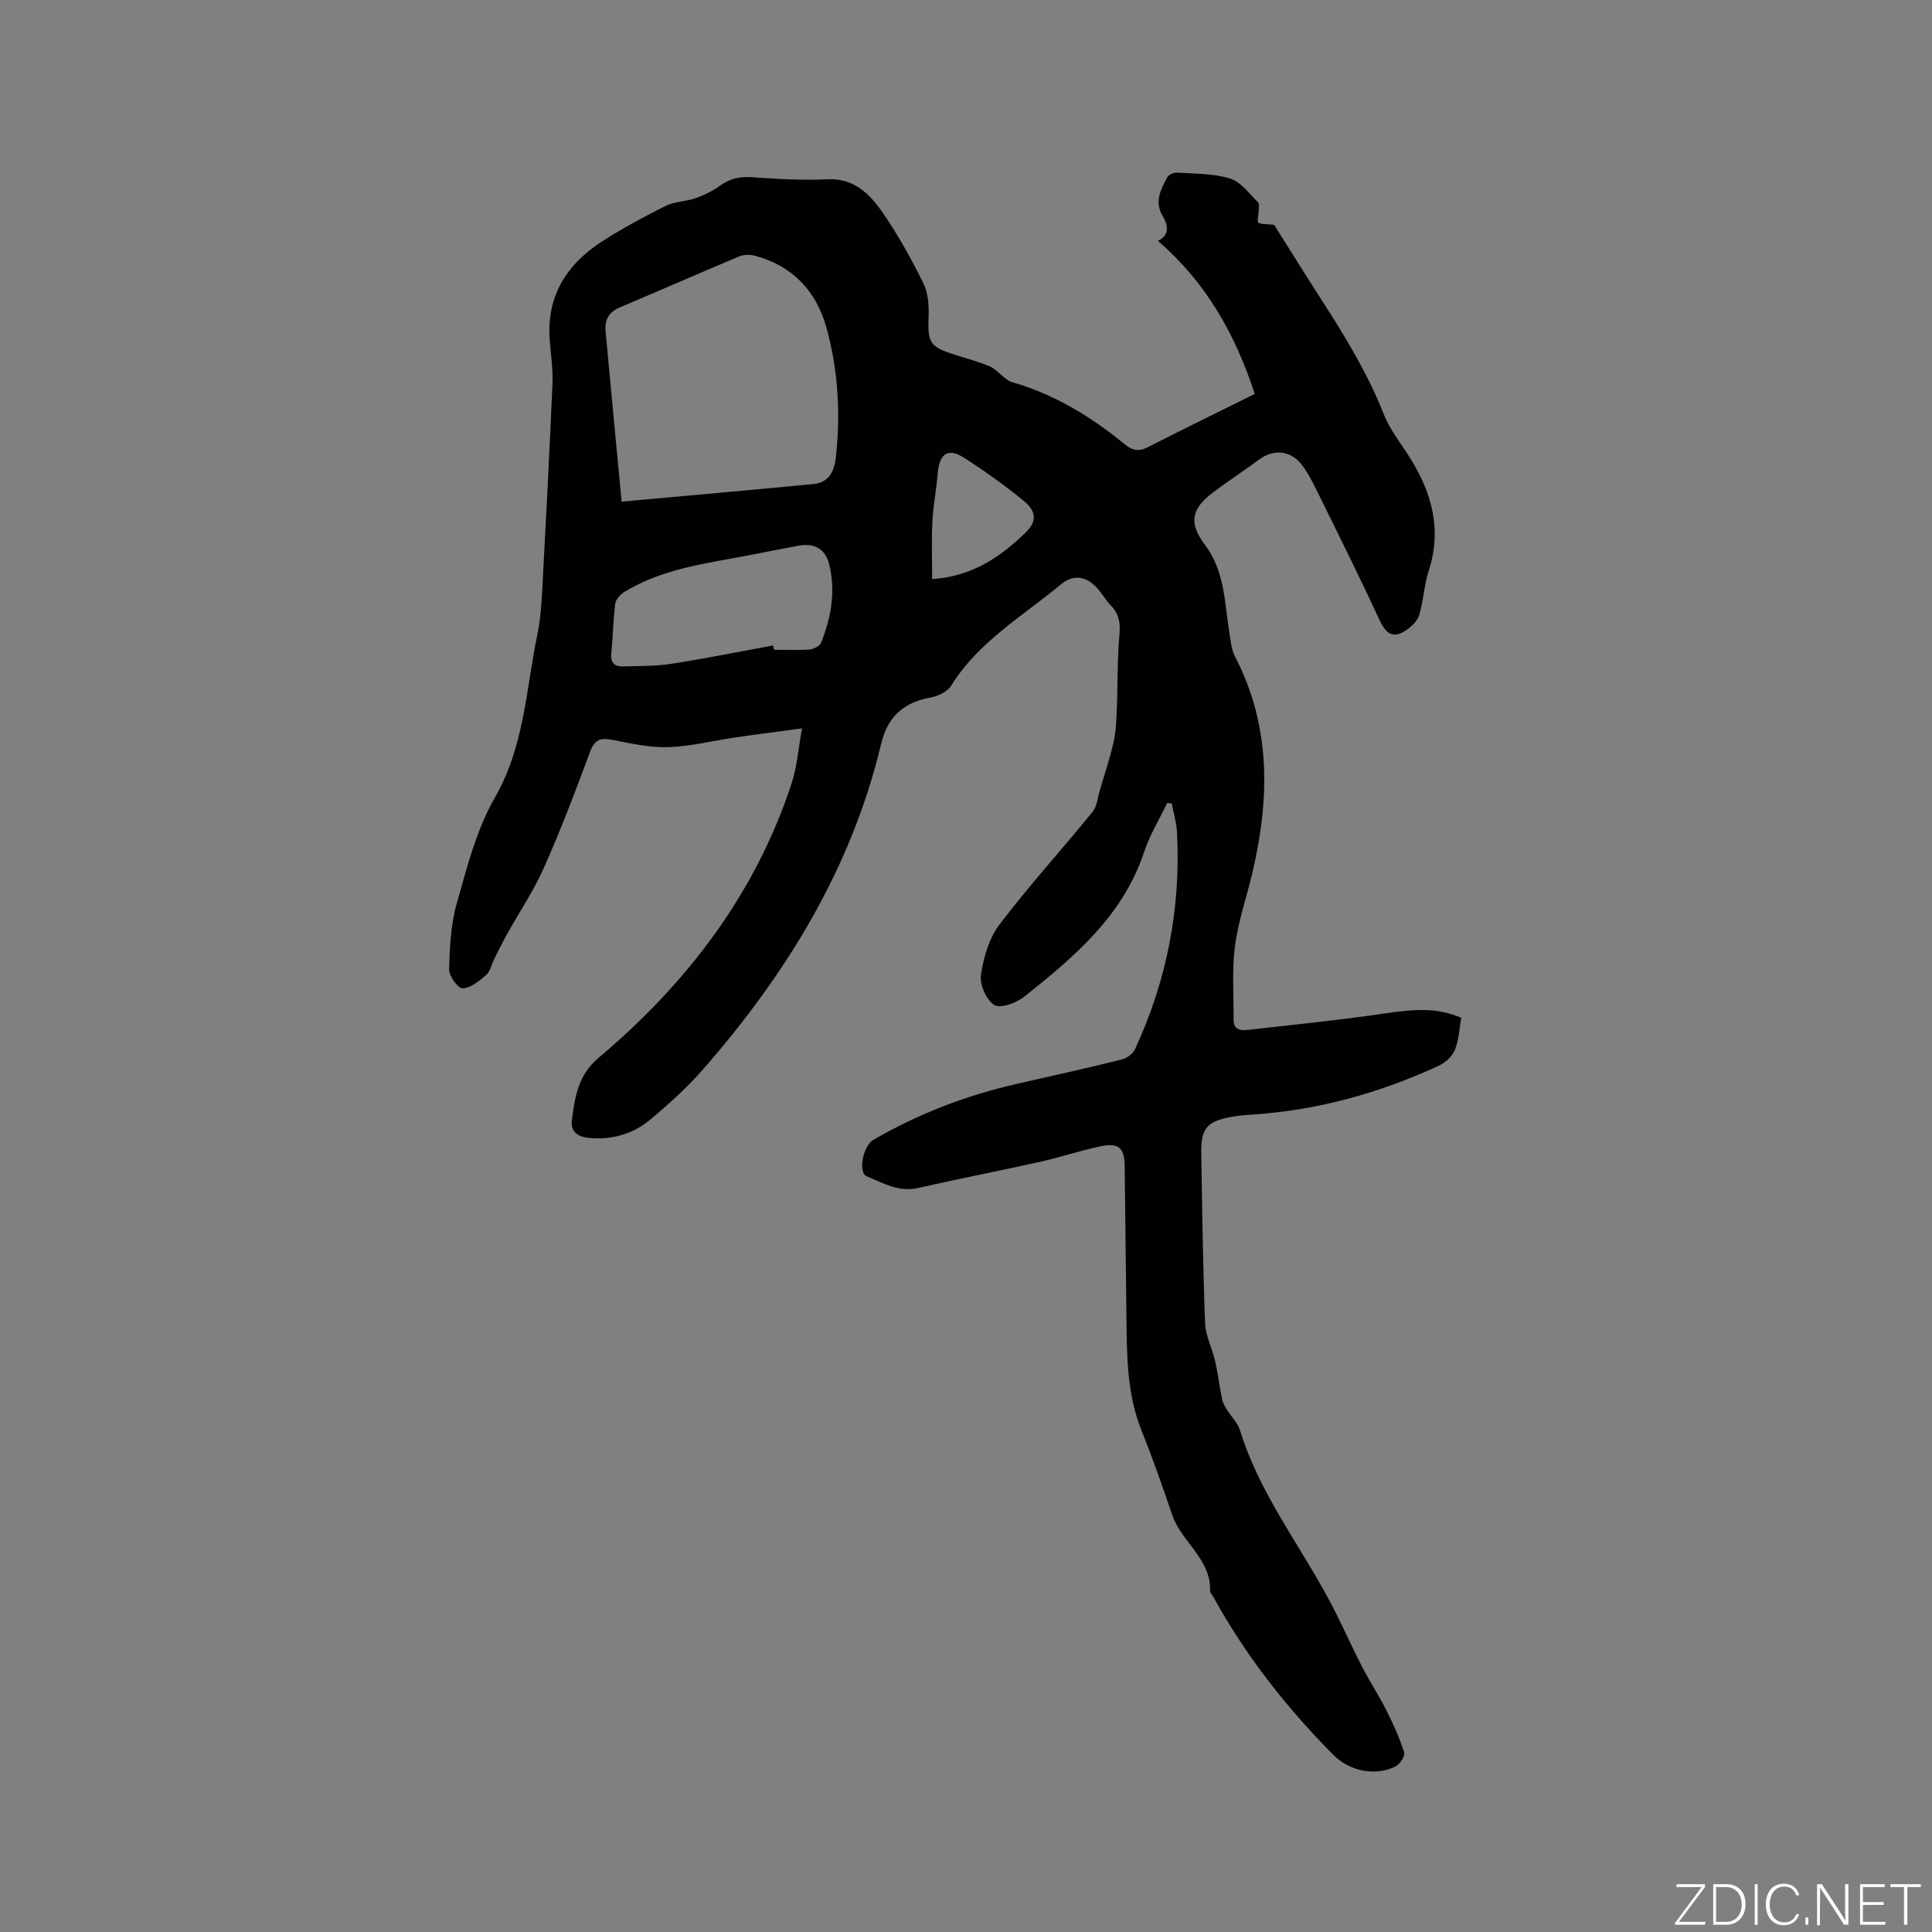 <svg enable-background="new 0 0 400 400" viewBox="0 0 400 400" xmlns="http://www.w3.org/2000/svg"><rect x="0" y="0" width="400" height="400" fill="#808080" stroke="none"/><g fill="#fafbfc"><path d="m346.9 398 5.4-7.3h-5.2v-.6h5.9v.6l-5.4 7.2h5.5l-.1.6h-6.2v-.5z"/><path d="m354.7 390.1h2.8c2.3 0 3.9 1.6 3.9 4.1s-1.6 4.3-3.9 4.3h-2.8zm.6 7.8h2c2.2 0 3.3-1.6 3.3-3.6 0-1.8-1-3.6-3.3-3.6h-2z"/><path d="m363.9 390.1v8.4h-.6v-8.4z"/><path d="m372.5 396.3c-.4 1.3-1.4 2.3-3.2 2.3-2.4 0-3.7-1.9-3.7-4.3 0-2.3 1.2-4.3 3.7-4.3 1.8 0 2.9 1 3.2 2.4h-.6c-.4-1.1-1.1-1.8-2.5-1.8-2.1 0-3 1.9-3 3.7s.9 3.7 3 3.7c1.4 0 2.1-.7 2.5-1.7z"/><path d="m373.8 398.5v-1.5h.6v1.5z"/><path d="m376.2 398.5v-8.4h1c1.3 2 4.4 6.7 4.9 7.6-.1-1.2-.1-2.4-.1-3.8v-3.8h.7v8.4h-.9c-1.2-1.9-4.4-6.8-5-7.7.1 1.1 0 2.3 0 3.9v3.9h-.6z"/><path d="m390 394.4h-4.3v3.5h4.7l-.1.6h-5.2v-8.4h5.1v.6h-4.5v3.1h4.3z"/><path d="m394.2 390.7h-2.8v-.6h6.3v.6h-2.8v7.8h-.7z"/></g><path d="m241.65 166.26c-1.62 3.38-3.62 6.64-4.79 10.17-4.38 13.22-14.45 21.67-24.75 29.89-1.64 1.31-4.96 2.55-6.24 1.76-1.66-1.02-3.07-4.25-2.77-6.26.53-3.62 1.69-7.58 3.86-10.44 6.09-8.01 12.88-15.48 19.24-23.29.93-1.14 1.06-2.96 1.51-4.48.98-3.32 2.09-6.62 2.85-10 .5-2.2.57-4.5.66-6.77.21-5.15.09-10.32.55-15.43.22-2.43-.08-4.3-1.76-6.03-.95-.98-1.66-2.2-2.54-3.26-2.31-2.78-5.08-3.39-7.78-1.15-7.96 6.58-17.1 11.88-22.77 21-.76 1.22-2.65 2.14-4.16 2.42-5.59 1.02-8.95 3.85-10.33 9.62-6.15 25.76-19.6 47.62-36.83 67.34-3.33 3.81-7.14 7.25-11.03 10.5-3.61 3.01-7.98 4.2-12.77 3.73-2.36-.23-3.68-1.45-3.4-3.65.61-4.76 1.27-9.32 5.5-12.89 18.32-15.44 32.49-33.92 40.03-56.96 1.09-3.34 1.33-6.96 2.12-11.28-5.16.7-9.52 1.25-13.88 1.89-4.61.67-9.2 1.85-13.82 2-3.84.12-7.76-.76-11.58-1.52-2.51-.5-3.69 0-4.64 2.57-2.96 8.05-6.03 16.07-9.51 23.9-2.13 4.8-5.11 9.22-7.68 13.83-.92 1.66-1.76 3.37-2.61 5.06-.57 1.14-.83 2.6-1.71 3.37-1.41 1.23-3.2 2.67-4.87 2.72-.93.03-2.81-2.58-2.77-3.95.13-4.6.36-9.34 1.61-13.72 2.11-7.42 4.05-15.17 7.84-21.76 6.14-10.66 6.47-22.44 8.83-33.86.64-3.09.85-6.29 1.02-9.46.76-14.16 1.5-28.33 2.1-42.5.13-2.95-.33-5.92-.56-8.88-.73-9.2 3.52-15.83 10.96-20.59 4.19-2.68 8.59-5.05 13.04-7.27 1.85-.92 4.15-.89 6.14-1.58 1.74-.61 3.47-1.44 4.97-2.51 2-1.43 3.99-2.03 6.48-1.86 5.28.35 10.6.7 15.88.44 5.48-.27 8.72 2.98 11.35 6.75 3.26 4.68 6.04 9.73 8.57 14.85 1 2.03 1.13 4.69 1.04 7.03-.2 5.07.26 6.02 5.08 7.58 2.52.82 5.1 1.49 7.53 2.5 1.19.49 2.12 1.61 3.19 2.43.4.31.83.66 1.3.8 8.8 2.51 16.46 7.11 23.45 12.88 1.61 1.33 2.92 1.63 4.81.66 7.25-3.7 14.57-7.27 22.17-11.04-4.07-12.49-10.17-23.2-20.05-31.69 2.49-1.17 2.1-3.3 1.01-5.12-1.82-3.03-.39-5.52.92-8.03.29-.55 1.37-1.02 2.04-.98 3.69.25 7.53.15 10.99 1.23 2.23.69 3.95 3.13 5.77 4.92.36.35.13 1.32.12 2-.01.76-.36 2-.06 2.19.67.41 1.67.28 3.27.46 2.98 4.72 6.38 10.2 9.87 15.62 4.88 7.57 9.54 15.23 12.87 23.67 1.3 3.29 3.67 6.16 5.56 9.23 4.39 7.15 6.45 14.63 3.74 23-.97 3-1.09 6.27-2.01 9.3-.38 1.25-1.64 2.43-2.8 3.19-2.66 1.75-4.11.61-5.4-2.17-4.22-9.12-8.71-18.12-13.15-27.14-.89-1.8-1.84-3.61-3.08-5.17-2.27-2.85-5.77-3.09-8.67-.95-3.16 2.32-6.44 4.48-9.57 6.83-4.58 3.44-5.04 6.4-1.66 10.88 4.08 5.41 4.03 11.91 5.04 18.14.27 1.66.39 3.46 1.14 4.91 7.54 14.48 7.22 29.56 3.6 44.9-1.19 5.05-2.93 10.02-3.59 15.13-.64 4.99-.23 10.12-.28 15.18-.02 2.17 1.46 2.31 3.04 2.13 9.14-1.05 18.3-1.94 27.39-3.28 7.95-1.17 11.65-1.26 16.71.77-.4 2.21-.49 4.61-1.34 6.7-.55 1.35-2.03 2.65-3.4 3.28-12.13 5.58-24.81 9.13-38.18 10.05-1.58.11-3.18.21-4.73.5-4.99.92-6.26 2.41-6.18 7.41.19 11.76.34 23.53.79 35.28.1 2.66 1.49 5.25 2.09 7.91.59 2.61.9 5.28 1.44 7.9.15.75.59 1.46 1 2.13.89 1.44 2.23 2.71 2.7 4.27 3.99 12.96 12.31 23.6 18.57 35.35 2.38 4.47 4.41 9.13 6.73 13.64 1.58 3.07 3.5 5.97 5.05 9.06 1.4 2.78 2.7 5.65 3.63 8.61.23.75-.89 2.5-1.8 2.94-4.28 2.08-9.53.93-12.84-2.4-9.76-9.83-18.24-20.64-24.91-32.81-.2-.37-.63-.74-.62-1.09.24-6.68-5.93-10.16-7.84-15.77-1.99-5.81-3.99-11.62-6.29-17.31-3.16-7.79-3.11-15.92-3.2-24.08-.1-10.29-.25-20.57-.36-30.85-.04-3.79-1.21-4.9-5.04-4.09-4.24.9-8.37 2.29-12.61 3.23-8.37 1.87-16.8 3.49-25.16 5.4-4 .91-7.25-1.06-10.59-2.42-1.86-.76-.76-6.32 1.33-7.53 9.33-5.41 19.26-9.24 29.77-11.62 7.23-1.64 14.47-3.25 21.66-5.03 1.04-.26 2.31-1.13 2.74-2.06 6.65-14.28 9.56-29.33 8.73-45.07-.11-1.98-.72-3.93-1.09-5.9-.29-.04-.61-.06-.94-.08zm-112.95-62.4c13.44-1.23 26.6-2.38 39.74-3.65 3.2-.31 4.31-2.66 4.62-5.55.98-9.05.48-18.04-1.94-26.79-2.08-7.52-6.93-12.75-14.66-14.88-1.04-.29-2.39-.33-3.35.07-8.28 3.46-16.5 7.09-24.77 10.58-2.31.98-3.18 2.61-2.96 4.97 1.09 11.78 2.21 23.55 3.32 35.25zm31.38 29.77c.06.3.11.6.17.9 2.44 0 4.88.12 7.31-.06.86-.07 2.14-.68 2.42-1.38 2.1-5.19 3.05-10.59 1.73-16.14-.79-3.31-3.08-4.59-6.45-3.96-4.78.89-9.55 1.89-14.34 2.74-7.52 1.33-15 2.78-21.65 6.82-.85.52-1.79 1.57-1.9 2.48-.43 3.35-.45 6.76-.81 10.13-.2 1.93.53 2.86 2.37 2.81 3.35-.09 6.74-.02 10.04-.53 7.06-1.1 14.07-2.52 21.11-3.81zm32.91-13.73c8.36-.57 14.12-4.6 19.27-9.56 2.5-2.41 2.38-4.45-.41-6.73-3.91-3.19-8.05-6.14-12.3-8.86-3.27-2.1-5.07-.82-5.4 3.23-.28 3.36-.94 6.69-1.11 10.05-.2 3.83-.05 7.68-.05 11.87z" fill="#010104"/></svg>